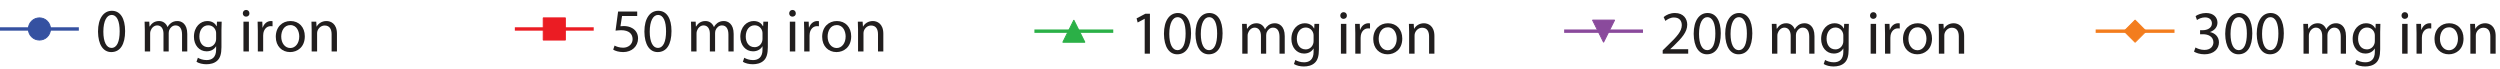 <?xml version="1.0" encoding="UTF-8" standalone="no"?>
<svg
   xmlns:dc="http://purl.org/dc/elements/1.1/"
   xmlns:cc="http://creativecommons.org/ns#"
   xmlns:rdf="http://www.w3.org/1999/02/22-rdf-syntax-ns#"
   xmlns:svg="http://www.w3.org/2000/svg"
   xmlns="http://www.w3.org/2000/svg"
   xmlns:xlink="http://www.w3.org/1999/xlink"
   width="366.121pt"
   height="10.109pt"
   viewBox="0 0 366.121 10.109"
   version="1.2"
   id="svg198">
  <defs
     id="defs43">
    <g
       id="g41">
      <symbol
         overflow="visible"
         id="glyph0-0">
        <path
           style="stroke:none;"
           d="M 0 0 L 4.5 0 L 4.5 -6.297 L 0 -6.297 Z M 2.25 -3.562 L 0.719 -5.844 L 3.781 -5.844 Z M 2.516 -3.156 L 4.047 -5.438 L 4.047 -0.859 Z M 0.719 -0.453 L 2.25 -2.75 L 3.781 -0.453 Z M 0.453 -5.438 L 1.984 -3.156 L 0.453 -0.859 Z M 0.453 -5.438 "
           id="path2" />
      </symbol>
      <symbol
         overflow="visible"
         id="glyph0-1">
        <path
           style="stroke:none;"
           d="M 2.359 -5.953 C 1.172 -5.953 0.328 -4.875 0.328 -2.906 C 0.344 -0.969 1.109 0.094 2.266 0.094 C 3.562 0.094 4.297 -1 4.297 -2.984 C 4.297 -4.844 3.594 -5.953 2.359 -5.953 Z M 2.312 -5.344 C 3.125 -5.344 3.5 -4.391 3.5 -2.953 C 3.5 -1.453 3.109 -0.516 2.297 -0.516 C 1.578 -0.516 1.109 -1.375 1.109 -2.891 C 1.109 -4.484 1.625 -5.344 2.312 -5.344 Z M 2.312 -5.344 "
           id="path5" />
      </symbol>
      <symbol
         overflow="visible"
         id="glyph0-2">
        <path
           style="stroke:none;"
           d=""
           id="path8" />
      </symbol>
      <symbol
         overflow="visible"
         id="glyph0-3">
        <path
           style="stroke:none;"
           d="M 0.656 0 L 1.438 0 L 1.438 -2.625 C 1.438 -2.766 1.453 -2.891 1.5 -3.016 C 1.625 -3.406 1.984 -3.812 2.469 -3.812 C 3.078 -3.812 3.391 -3.297 3.391 -2.609 L 3.391 0 L 4.156 0 L 4.156 -2.688 C 4.156 -2.828 4.188 -2.984 4.219 -3.094 C 4.359 -3.469 4.703 -3.812 5.156 -3.812 C 5.797 -3.812 6.109 -3.297 6.109 -2.469 L 6.109 0 L 6.875 0 L 6.875 -2.562 C 6.875 -4.078 6.016 -4.453 5.438 -4.453 C 5.031 -4.453 4.75 -4.344 4.484 -4.156 C 4.297 -4.016 4.125 -3.828 4 -3.578 L 3.984 -3.578 C 3.781 -4.094 3.344 -4.453 2.75 -4.453 C 2.031 -4.453 1.625 -4.062 1.375 -3.656 L 1.344 -3.656 L 1.312 -4.359 L 0.625 -4.359 C 0.641 -4 0.656 -3.625 0.656 -3.172 Z M 0.656 0 "
           id="path11" />
      </symbol>
      <symbol
         overflow="visible"
         id="glyph0-4">
        <path
           style="stroke:none;"
           d="M 4.375 -3.156 C 4.375 -3.688 4.391 -4.047 4.406 -4.359 L 3.719 -4.359 L 3.688 -3.703 L 3.656 -3.703 C 3.469 -4.062 3.062 -4.453 2.297 -4.453 C 1.312 -4.453 0.344 -3.625 0.344 -2.141 C 0.344 -0.938 1.109 -0.016 2.203 -0.016 C 2.875 -0.016 3.344 -0.344 3.578 -0.75 L 3.594 -0.75 L 3.594 -0.266 C 3.594 0.844 3 1.266 2.203 1.266 C 1.656 1.266 1.203 1.094 0.922 0.922 L 0.719 1.516 C 1.078 1.75 1.641 1.875 2.172 1.875 C 2.719 1.875 3.328 1.75 3.75 1.359 C 4.172 0.984 4.375 0.375 4.375 -0.625 Z M 3.594 -1.859 C 3.594 -1.719 3.578 -1.562 3.531 -1.438 C 3.359 -0.922 2.922 -0.625 2.438 -0.625 C 1.578 -0.625 1.141 -1.328 1.141 -2.188 C 1.141 -3.188 1.688 -3.828 2.438 -3.828 C 3.016 -3.828 3.406 -3.453 3.547 -3 C 3.578 -2.891 3.594 -2.766 3.594 -2.641 Z M 3.594 -1.859 "
           id="path14" />
      </symbol>
      <symbol
         overflow="visible"
         id="glyph0-5">
        <path
           style="stroke:none;"
           d="M 1.453 0 L 1.453 -4.359 L 0.656 -4.359 L 0.656 0 Z M 1.047 -6.078 C 0.766 -6.078 0.562 -5.859 0.562 -5.578 C 0.562 -5.312 0.75 -5.094 1.031 -5.094 C 1.344 -5.094 1.547 -5.312 1.531 -5.578 C 1.531 -5.859 1.344 -6.078 1.047 -6.078 Z M 1.047 -6.078 "
           id="path17" />
      </symbol>
      <symbol
         overflow="visible"
         id="glyph0-6">
        <path
           style="stroke:none;"
           d="M 0.656 0 L 1.438 0 L 1.438 -2.328 C 1.438 -2.453 1.453 -2.578 1.469 -2.688 C 1.578 -3.281 1.984 -3.703 2.531 -3.703 C 2.641 -3.703 2.734 -3.703 2.812 -3.688 L 2.812 -4.422 C 2.734 -4.453 2.672 -4.453 2.578 -4.453 C 2.047 -4.453 1.578 -4.094 1.375 -3.5 L 1.344 -3.5 L 1.312 -4.359 L 0.625 -4.359 C 0.641 -3.953 0.656 -3.516 0.656 -3 Z M 0.656 0 "
           id="path20" />
      </symbol>
      <symbol
         overflow="visible"
         id="glyph0-7">
        <path
           style="stroke:none;"
           d="M 2.5 -4.453 C 1.297 -4.453 0.344 -3.594 0.344 -2.141 C 0.344 -0.766 1.25 0.094 2.438 0.094 C 3.484 0.094 4.594 -0.609 4.594 -2.219 C 4.594 -3.547 3.75 -4.453 2.5 -4.453 Z M 2.484 -3.859 C 3.422 -3.859 3.781 -2.922 3.781 -2.188 C 3.781 -1.203 3.219 -0.5 2.469 -0.5 C 1.688 -0.5 1.141 -1.219 1.141 -2.172 C 1.141 -3 1.547 -3.859 2.484 -3.859 Z M 2.484 -3.859 "
           id="path23" />
      </symbol>
      <symbol
         overflow="visible"
         id="glyph0-8">
        <path
           style="stroke:none;"
           d="M 0.656 0 L 1.453 0 L 1.453 -2.625 C 1.453 -2.75 1.469 -2.891 1.5 -2.984 C 1.641 -3.422 2.047 -3.797 2.562 -3.797 C 3.312 -3.797 3.578 -3.219 3.578 -2.516 L 3.578 0 L 4.359 0 L 4.359 -2.594 C 4.359 -4.094 3.422 -4.453 2.828 -4.453 C 2.109 -4.453 1.609 -4.047 1.391 -3.641 L 1.375 -3.641 L 1.328 -4.359 L 0.625 -4.359 C 0.641 -4 0.656 -3.625 0.656 -3.172 Z M 0.656 0 "
           id="path26" />
      </symbol>
      <symbol
         overflow="visible"
         id="glyph0-9">
        <path
           style="stroke:none;"
           d="M 3.891 -5.844 L 1.094 -5.844 L 0.719 -3.047 C 0.938 -3.062 1.203 -3.109 1.531 -3.109 C 2.703 -3.109 3.203 -2.562 3.219 -1.812 C 3.219 -1.031 2.578 -0.547 1.828 -0.547 C 1.297 -0.547 0.812 -0.719 0.578 -0.859 L 0.375 -0.266 C 0.656 -0.078 1.203 0.094 1.844 0.094 C 3.109 0.094 4.016 -0.75 4.016 -1.906 C 4.016 -2.641 3.641 -3.141 3.172 -3.406 C 2.812 -3.625 2.359 -3.719 1.922 -3.719 C 1.703 -3.719 1.578 -3.703 1.438 -3.688 L 1.672 -5.188 L 3.891 -5.188 Z M 3.891 -5.844 "
           id="path29" />
      </symbol>
      <symbol
         overflow="visible"
         id="glyph0-10">
        <path
           style="stroke:none;"
           d="M 2.125 0 L 2.891 0 L 2.891 -5.844 L 2.219 -5.844 L 0.938 -5.172 L 1.094 -4.562 L 2.109 -5.109 L 2.125 -5.109 Z M 2.125 0 "
           id="path32" />
      </symbol>
      <symbol
         overflow="visible"
         id="glyph0-11">
        <path
           style="stroke:none;"
           d="M 4.141 0 L 4.141 -0.656 L 1.516 -0.656 L 1.516 -0.672 L 1.984 -1.109 C 3.219 -2.297 4 -3.172 4 -4.25 C 4 -5.078 3.469 -5.953 2.203 -5.953 C 1.531 -5.953 0.953 -5.703 0.547 -5.359 L 0.797 -4.797 C 1.078 -5.016 1.516 -5.297 2.047 -5.297 C 2.922 -5.297 3.203 -4.75 3.203 -4.156 C 3.188 -3.266 2.516 -2.516 1.031 -1.094 L 0.406 -0.484 L 0.406 0 Z M 4.141 0 "
           id="path35" />
      </symbol>
      <symbol
         overflow="visible"
         id="glyph0-12">
        <path
           style="stroke:none;"
           d="M 0.375 -0.297 C 0.672 -0.109 1.234 0.094 1.906 0.094 C 3.297 0.094 4.031 -0.719 4.031 -1.656 C 4.031 -2.469 3.453 -3.016 2.734 -3.156 L 2.734 -3.172 C 3.453 -3.438 3.812 -3.953 3.812 -4.547 C 3.812 -5.266 3.281 -5.953 2.141 -5.953 C 1.5 -5.953 0.906 -5.719 0.609 -5.5 L 0.812 -4.922 C 1.062 -5.109 1.516 -5.312 1.984 -5.312 C 2.703 -5.312 3 -4.891 3 -4.422 C 3 -3.734 2.281 -3.438 1.703 -3.438 L 1.266 -3.438 L 1.266 -2.844 L 1.703 -2.844 C 2.469 -2.844 3.203 -2.5 3.219 -1.672 C 3.219 -1.188 2.906 -0.547 1.891 -0.547 C 1.344 -0.547 0.812 -0.766 0.594 -0.906 Z M 0.375 -0.297 "
           id="path38" />
      </symbol>
    </g>
  </defs>
  <g
     id="surface1">
    <g
       style="fill:#211e1e;fill-opacity:1"
       id="g49">
      <use
         xlink:href="#glyph0-1"
         x="14.026"
         y="7.533"
         id="use45"
         width="100%"
         height="100%" />
      <use
         xlink:href="#glyph0-2"
         x="18.643"
         y="7.533"
         id="use47"
         width="100%"
         height="100%" />
    </g>
    <g
       style="fill:#211e1e;fill-opacity:1"
       id="g65">
      <use
         xlink:href="#glyph0-3"
         x="20.551"
         y="7.533"
         id="use51"
         width="100%"
         height="100%" />
      <use
         xlink:href="#glyph0-4"
         x="28.057"
         y="7.533"
         id="use53"
         width="100%"
         height="100%" />
      <use
         xlink:href="#glyph0-2"
         x="33.088"
         y="7.533"
         id="use55"
         width="100%"
         height="100%" />
      <use
         xlink:href="#glyph0-5"
         x="34.996"
         y="7.533"
         id="use57"
         width="100%"
         height="100%" />
      <use
         xlink:href="#glyph0-6"
         x="37.102"
         y="7.533"
         id="use59"
         width="100%"
         height="100%" />
      <use
         xlink:href="#glyph0-7"
         x="40.045"
         y="7.533"
         id="use61"
         width="100%"
         height="100%" />
      <use
         xlink:href="#glyph0-8"
         x="44.986"
         y="7.533"
         id="use63"
         width="100%"
         height="100%" />
    </g>
    <path
       style="fill:none;stroke:#3551a1;stroke-width:0.5;stroke-linecap:butt;stroke-linejoin:miter;stroke-miterlimit:1;stroke-opacity:1"
       d="M 0,-4.875e-4 H 11.547"
       transform="matrix(1,0,0,-1,0,4.242)"
       id="path67" />
    <path
       style="fill:#3551a1;fill-opacity:1;fill-rule:evenodd;stroke:#3551a1;stroke-width:0.135;stroke-linecap:butt;stroke-linejoin:miter;stroke-miterlimit:1;stroke-opacity:1"
       d="m -9.625e-4,-4.875e-4 c 0,-0.902 -0.723,-1.625 -1.621,-1.625 -0.895,0 -1.625,0.723 -1.625,1.625 0,0.895 0.73,1.625 1.625,1.625 0.898,0 1.621,-0.73 1.621,-1.625"
       transform="matrix(1,0,0,-1,7.399,4.242)"
       id="path69" />
    <g
       style="fill:#211e1e;fill-opacity:1"
       id="g77">
      <use
         xlink:href="#glyph0-9"
         x="89.426"
         y="7.533"
         id="use71"
         width="100%"
         height="100%" />
      <use
         xlink:href="#glyph0-1"
         x="94.043"
         y="7.533"
         id="use73"
         width="100%"
         height="100%" />
      <use
         xlink:href="#glyph0-2"
         x="98.66"
         y="7.533"
         id="use75"
         width="100%"
         height="100%" />
    </g>
    <g
       style="fill:#211e1e;fill-opacity:1"
       id="g93">
      <use
         xlink:href="#glyph0-3"
         x="100.568"
         y="7.533"
         id="use79"
         width="100%"
         height="100%" />
      <use
         xlink:href="#glyph0-4"
         x="108.074"
         y="7.533"
         id="use81"
         width="100%"
         height="100%" />
      <use
         xlink:href="#glyph0-2"
         x="113.105"
         y="7.533"
         id="use83"
         width="100%"
         height="100%" />
      <use
         xlink:href="#glyph0-5"
         x="115.013"
         y="7.533"
         id="use85"
         width="100%"
         height="100%" />
      <use
         xlink:href="#glyph0-6"
         x="117.119"
         y="7.533"
         id="use87"
         width="100%"
         height="100%" />
      <use
         xlink:href="#glyph0-7"
         x="120.062"
         y="7.533"
         id="use89"
         width="100%"
         height="100%" />
      <use
         xlink:href="#glyph0-8"
         x="125.003"
         y="7.533"
         id="use91"
         width="100%"
         height="100%" />
    </g>
    <path
       style="fill:none;stroke:#eb1c23;stroke-width:0.5;stroke-linecap:butt;stroke-linejoin:miter;stroke-miterlimit:1;stroke-opacity:1"
       d="M -4.625e-4,-0.001 H 11.55"
       transform="matrix(1,0,0,-1,75.399,4.241)"
       id="path95" />
    <path
       style="fill:#eb1c23;fill-opacity:1;fill-rule:evenodd;stroke:none"
       d="m 79.551,5.867 h 3.246 v -3.25 h -3.246 z m 0,0"
       id="path97" />
    <path
       style="fill:none;stroke:#eb1c23;stroke-width:0.135;stroke-linecap:butt;stroke-linejoin:miter;stroke-miterlimit:1;stroke-opacity:1"
       d="m 79.551,7.492 h 3.246 v -3.25 h -3.246 z m 0,0"
       transform="matrix(1,0,0,-1,0,10.109)"
       id="path99" />
    <g
       style="fill:#211e1e;fill-opacity:1"
       id="g109">
      <use
         xlink:href="#glyph0-10"
         x="165.514"
         y="7.859"
         id="use101"
         width="100%"
         height="100%" />
      <use
         xlink:href="#glyph0-1"
         x="170.131"
         y="7.859"
         id="use103"
         width="100%"
         height="100%" />
      <use
         xlink:href="#glyph0-1"
         x="174.748"
         y="7.859"
         id="use105"
         width="100%"
         height="100%" />
      <use
         xlink:href="#glyph0-2"
         x="179.365"
         y="7.859"
         id="use107"
         width="100%"
         height="100%" />
    </g>
    <g
       style="fill:#211e1e;fill-opacity:1"
       id="g125">
      <use
         xlink:href="#glyph0-3"
         x="181.273"
         y="7.859"
         id="use111"
         width="100%"
         height="100%" />
      <use
         xlink:href="#glyph0-4"
         x="188.779"
         y="7.859"
         id="use113"
         width="100%"
         height="100%" />
      <use
         xlink:href="#glyph0-2"
         x="193.81"
         y="7.859"
         id="use115"
         width="100%"
         height="100%" />
      <use
         xlink:href="#glyph0-5"
         x="195.718"
         y="7.859"
         id="use117"
         width="100%"
         height="100%" />
      <use
         xlink:href="#glyph0-6"
         x="197.824"
         y="7.859"
         id="use119"
         width="100%"
         height="100%" />
      <use
         xlink:href="#glyph0-7"
         x="200.767"
         y="7.859"
         id="use121"
         width="100%"
         height="100%" />
      <use
         xlink:href="#glyph0-8"
         x="205.708"
         y="7.859"
         id="use123"
         width="100%"
         height="100%" />
    </g>
    <path
       style="fill:none;stroke:#2bb047;stroke-width:0.5;stroke-linecap:butt;stroke-linejoin:miter;stroke-miterlimit:1;stroke-opacity:1"
       d="M 4.8125e-4,-5.0625e-4 H 11.547"
       transform="matrix(1,0,0,-1,151.488,4.566)"
       id="path127" />
    <path
       style="fill:#2bb047;fill-opacity:1;fill-rule:evenodd;stroke:none"
       d="m 157.262,2.941 1.625,3.25 h -3.246"
       id="path129" />
    <path
       style="fill:none;stroke:#2bb047;stroke-width:0.135;stroke-linecap:butt;stroke-linejoin:miter;stroke-miterlimit:1;stroke-opacity:1"
       d="M -9.8125e-4,9.9375e-4 1.624,-3.249 h -3.246 z m 0,0"
       transform="matrix(1,0,0,-1,157.263,2.942)"
       id="path131" />
    <g
       style="fill:#211e1e;fill-opacity:1"
       id="g141">
      <use
         xlink:href="#glyph0-11"
         x="243.093"
         y="7.858"
         id="use133"
         width="100%"
         height="100%" />
      <use
         xlink:href="#glyph0-1"
         x="247.71"
         y="7.858"
         id="use135"
         width="100%"
         height="100%" />
      <use
         xlink:href="#glyph0-1"
         x="252.327"
         y="7.858"
         id="use137"
         width="100%"
         height="100%" />
      <use
         xlink:href="#glyph0-2"
         x="256.944"
         y="7.858"
         id="use139"
         width="100%"
         height="100%" />
    </g>
    <g
       style="fill:#211e1e;fill-opacity:1"
       id="g157">
      <use
         xlink:href="#glyph0-3"
         x="258.852"
         y="7.858"
         id="use143"
         width="100%"
         height="100%" />
      <use
         xlink:href="#glyph0-4"
         x="266.358"
         y="7.858"
         id="use145"
         width="100%"
         height="100%" />
      <use
         xlink:href="#glyph0-2"
         x="271.389"
         y="7.858"
         id="use147"
         width="100%"
         height="100%" />
      <use
         xlink:href="#glyph0-5"
         x="273.297"
         y="7.858"
         id="use149"
         width="100%"
         height="100%" />
      <use
         xlink:href="#glyph0-6"
         x="275.403"
         y="7.858"
         id="use151"
         width="100%"
         height="100%" />
      <use
         xlink:href="#glyph0-7"
         x="278.346"
         y="7.858"
         id="use153"
         width="100%"
         height="100%" />
      <use
         xlink:href="#glyph0-8"
         x="283.287"
         y="7.858"
         id="use155"
         width="100%"
         height="100%" />
    </g>
    <path
       style="fill:none;stroke:#8a4a9c;stroke-width:0.5;stroke-linecap:butt;stroke-linejoin:miter;stroke-miterlimit:1;stroke-opacity:1"
       d="M -4.9375e-4,-5.0625e-4 H 11.546"
       transform="matrix(1,0,0,-1,229.067,4.566)"
       id="path159" />
    <path
       style="fill:#8a4a9c;fill-opacity:1;fill-rule:evenodd;stroke:none"
       d="m 233.219,2.941 h 3.246 l -1.625,3.25"
       id="path161" />
    <path
       style="fill:none;stroke:#8a4a9c;stroke-width:0.135;stroke-linecap:butt;stroke-linejoin:miter;stroke-miterlimit:1;stroke-opacity:1"
       d="m 0.001,9.9375e-4 h 3.246 l -1.625,-3.25 z m 0,0"
       transform="matrix(1,0,0,-1,233.217,2.942)"
       id="path163" />
    <g
       style="fill:#211e1e;fill-opacity:1"
       id="g173">
      <use
         xlink:href="#glyph0-12"
         x="320.932"
         y="7.858"
         id="use165"
         width="100%"
         height="100%" />
      <use
         xlink:href="#glyph0-1"
         x="325.549"
         y="7.858"
         id="use167"
         width="100%"
         height="100%" />
      <use
         xlink:href="#glyph0-1"
         x="330.166"
         y="7.858"
         id="use169"
         width="100%"
         height="100%" />
      <use
         xlink:href="#glyph0-2"
         x="334.783"
         y="7.858"
         id="use171"
         width="100%"
         height="100%" />
    </g>
    <g
       style="fill:#211e1e;fill-opacity:1"
       id="g189">
      <use
         xlink:href="#glyph0-3"
         x="336.691"
         y="7.858"
         id="use175"
         width="100%"
         height="100%" />
      <use
         xlink:href="#glyph0-4"
         x="344.197"
         y="7.858"
         id="use177"
         width="100%"
         height="100%" />
      <use
         xlink:href="#glyph0-2"
         x="349.228"
         y="7.858"
         id="use179"
         width="100%"
         height="100%" />
      <use
         xlink:href="#glyph0-5"
         x="351.136"
         y="7.858"
         id="use181"
         width="100%"
         height="100%" />
      <use
         xlink:href="#glyph0-6"
         x="353.242"
         y="7.858"
         id="use183"
         width="100%"
         height="100%" />
      <use
         xlink:href="#glyph0-7"
         x="356.185"
         y="7.858"
         id="use185"
         width="100%"
         height="100%" />
      <use
         xlink:href="#glyph0-8"
         x="361.126"
         y="7.858"
         id="use187"
         width="100%"
         height="100%" />
    </g>
    <path
       style="fill:none;stroke:#f37d1e;stroke-width:0.5;stroke-linecap:butt;stroke-linejoin:miter;stroke-miterlimit:1;stroke-opacity:1"
       d="M -4.5e-4,-5.0625e-4 H 11.546"
       transform="matrix(1,0,0,-1,306.907,4.566)"
       id="path191" />
    <path
       style="fill:#f37d1e;fill-opacity:1;fill-rule:evenodd;stroke:none"
       d="m 312.684,2.941 1.621,1.625 -1.621,1.625 -1.625,-1.625"
       id="path193" />
    <path
       style="fill:none;stroke:#f37d1e;stroke-width:0.135;stroke-linecap:butt;stroke-linejoin:miter;stroke-miterlimit:1;stroke-opacity:1"
       d="M 0.001,9.9375e-4 1.623,-1.624 l -1.621,-1.625 -1.625,1.625 z m 0,0"
       transform="matrix(1,0,0,-1,312.682,2.942)"
       id="path195" />
  </g>
</svg>
